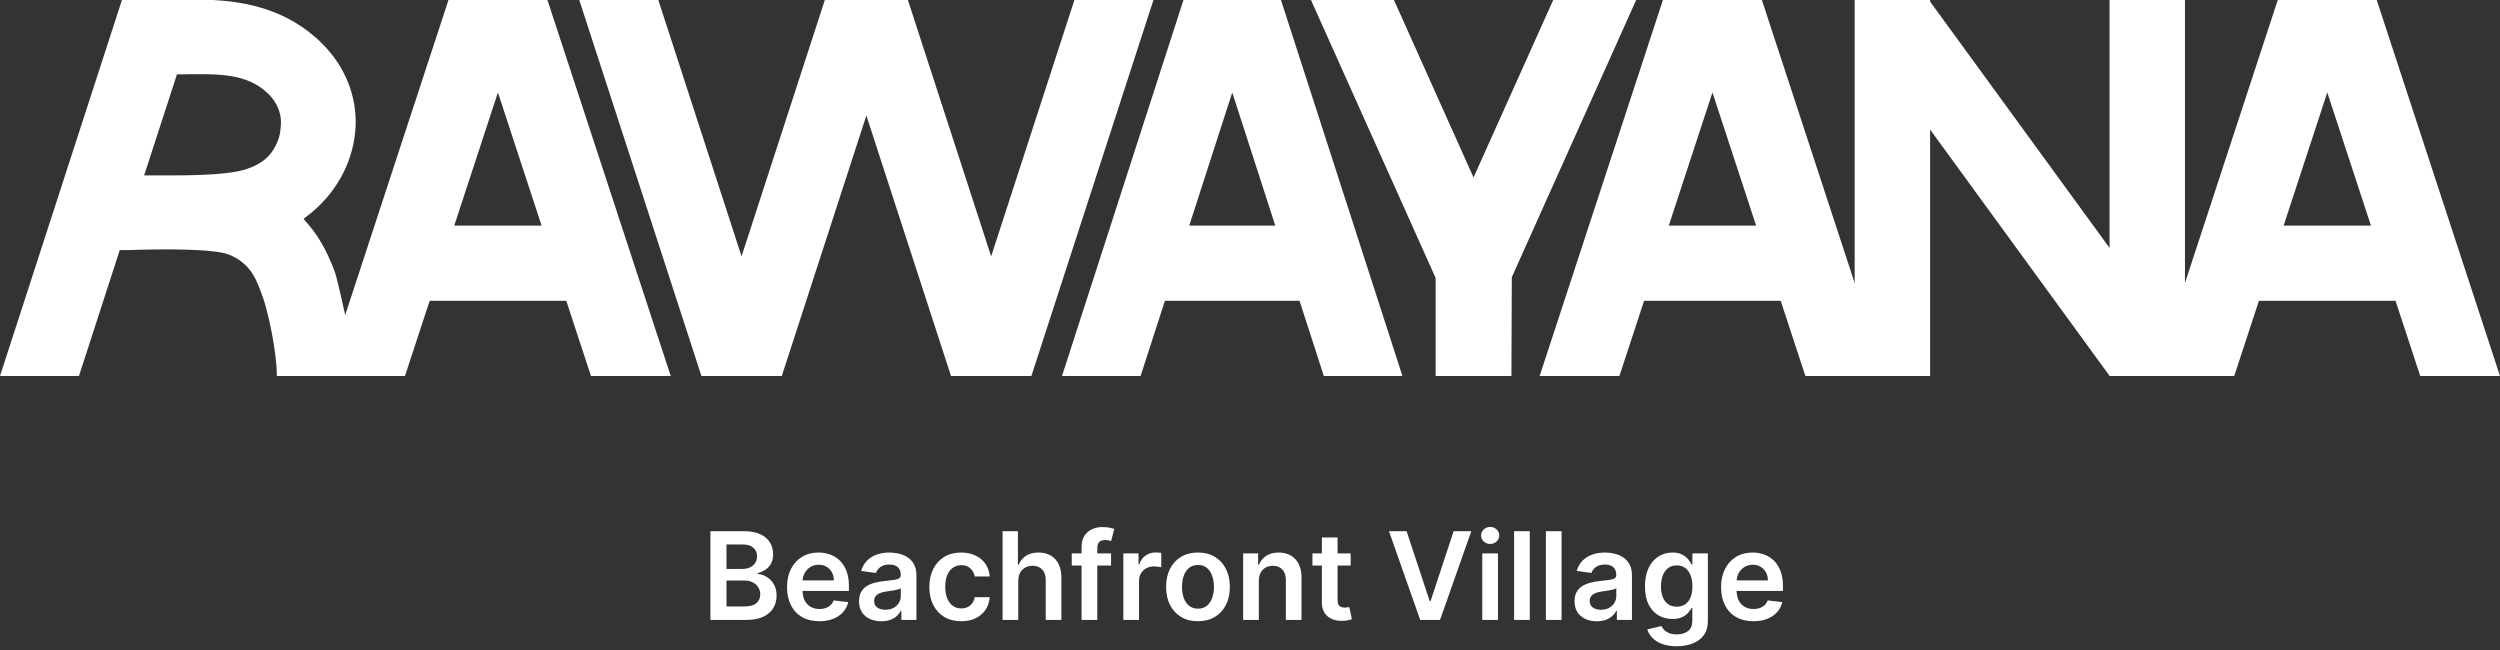 <?xml version="1.0" encoding="UTF-8"?> <svg xmlns="http://www.w3.org/2000/svg" width="492" height="128" viewBox="0 0 492 128" fill="none"><rect x="0" y="0" width="492" height="128" fill="#333333" stroke="none"/><path d="M471.444 59.2L476.303 74H492L467.738 0H448.262L424 74H439.697L444.556 59.2H471.462H471.444ZM458 18.167L466.602 44.4H449.416L458.019 18.167H458Z" fill="white"></path><path d="M415.157 0V48.785L379.843 0.315V0H365V74H379.843V25.493L415.157 73.963V74H430V0H415.157Z" fill="white"></path><path d="M350.444 59.2L355.303 74H371L346.738 0H327.262L303 74H318.697L323.556 59.2H350.462H350.444ZM337 18.167L345.602 44.4H328.416L337.019 18.167H337Z" fill="white"></path><path d="M305.67 0L289.991 34.928L274.33 0H258L282.532 54.705V74H297.449L297.523 54.556L322 0H305.67Z" fill="white"></path><path d="M255.746 59.2L260.534 74H276L252.095 0H232.905L209 74H224.466L229.254 59.2H255.764H255.746ZM242.5 18.167L250.976 44.4H234.042L242.518 18.167H242.5Z" fill="white"></path><path d="M211.445 0L195.06 50.45L178.674 0H162.326L145.94 50.45L129.555 0H114L138.043 74H153.856L170.5 22.736L187.162 74H202.975L227 0H211.445Z" fill="white"></path><path d="M111.444 59.2L116.303 74H132L107.738 0H88.262L64 74H79.697L84.556 59.2H111.462H111.444ZM97.981 18.167L106.584 44.4H89.398L98 18.167H97.981Z" fill="white"></path><path d="M24.458 49.228H24.753C32.438 48.969 42.225 48.932 45.137 50.135C49.689 52.022 50.648 55.574 51.809 58.737C52.657 61.087 54.481 68.987 54.481 74H70C69.466 67.802 66.295 54.63 65.964 53.724C65.024 51.153 63.439 47.323 60.563 44.03L59.734 43.068L60.729 42.291C61.006 42.087 61.264 41.865 61.54 41.644C66.646 37.315 69.724 31.172 69.982 24.808C70.221 18.833 67.899 13.098 63.457 8.639C56.49 1.628 47.901 0.351 42.022 0H23.997L0 74H15.537L23.573 49.21H24.458V49.228ZM34.797 14.633H35.663C43.275 14.504 48.786 14.43 52.952 18.611C54.463 20.128 55.366 22.274 55.292 24.198C55.255 25.049 55.2 26.64 54.518 28.083C53.818 29.6 52.62 32.116 47.865 33.467C45.358 34.169 40.732 34.521 33.747 34.521C32.715 34.521 31.793 34.521 31.074 34.521H28.365L34.816 14.652L34.797 14.633Z" fill="white"></path><path d="M139.811 122V104.545H146.493C147.755 104.545 148.803 104.744 149.638 105.142C150.479 105.534 151.107 106.071 151.522 106.753C151.942 107.435 152.152 108.207 152.152 109.071C152.152 109.781 152.016 110.389 151.743 110.895C151.471 111.395 151.104 111.801 150.644 112.114C150.184 112.426 149.669 112.651 149.101 112.787V112.957C149.721 112.991 150.314 113.182 150.882 113.528C151.456 113.869 151.925 114.352 152.289 114.977C152.652 115.602 152.834 116.358 152.834 117.244C152.834 118.148 152.615 118.96 152.178 119.682C151.74 120.398 151.081 120.963 150.201 121.378C149.32 121.793 148.212 122 146.877 122H139.811ZM142.973 119.358H146.374C147.522 119.358 148.348 119.139 148.854 118.702C149.365 118.259 149.621 117.69 149.621 116.997C149.621 116.48 149.493 116.014 149.238 115.599C148.982 115.179 148.618 114.849 148.147 114.611C147.675 114.366 147.113 114.244 146.459 114.244H142.973V119.358ZM142.973 111.969H146.101C146.647 111.969 147.138 111.869 147.576 111.67C148.013 111.466 148.357 111.179 148.607 110.81C148.863 110.435 148.99 109.991 148.99 109.48C148.99 108.804 148.752 108.247 148.275 107.81C147.803 107.372 147.101 107.153 146.169 107.153H142.973V111.969ZM161.244 122.256C159.931 122.256 158.798 121.983 157.843 121.438C156.895 120.886 156.164 120.108 155.653 119.102C155.142 118.091 154.886 116.901 154.886 115.531C154.886 114.185 155.142 113.003 155.653 111.986C156.17 110.963 156.892 110.168 157.818 109.599C158.744 109.026 159.832 108.739 161.082 108.739C161.889 108.739 162.65 108.869 163.366 109.131C164.088 109.386 164.724 109.784 165.275 110.324C165.832 110.864 166.27 111.551 166.588 112.386C166.906 113.216 167.065 114.205 167.065 115.352V116.298H156.335V114.219H164.108C164.102 113.628 163.974 113.102 163.724 112.642C163.474 112.176 163.125 111.81 162.676 111.543C162.233 111.276 161.716 111.142 161.125 111.142C160.494 111.142 159.94 111.295 159.463 111.602C158.985 111.903 158.613 112.301 158.346 112.795C158.085 113.284 157.951 113.821 157.946 114.406V116.222C157.946 116.983 158.085 117.636 158.363 118.182C158.642 118.722 159.031 119.136 159.531 119.426C160.031 119.71 160.616 119.852 161.287 119.852C161.735 119.852 162.142 119.79 162.505 119.665C162.869 119.534 163.184 119.344 163.451 119.094C163.718 118.844 163.92 118.534 164.056 118.165L166.937 118.489C166.755 119.25 166.409 119.915 165.897 120.483C165.392 121.045 164.744 121.483 163.954 121.795C163.164 122.102 162.261 122.256 161.244 122.256ZM173.442 122.264C172.613 122.264 171.865 122.116 171.201 121.821C170.542 121.52 170.019 121.077 169.632 120.491C169.252 119.906 169.061 119.185 169.061 118.327C169.061 117.588 169.198 116.977 169.471 116.494C169.743 116.011 170.115 115.625 170.587 115.335C171.059 115.045 171.59 114.827 172.181 114.679C172.777 114.526 173.394 114.415 174.03 114.347C174.797 114.267 175.419 114.196 175.897 114.134C176.374 114.065 176.721 113.963 176.936 113.827C177.158 113.685 177.269 113.466 177.269 113.17V113.119C177.269 112.477 177.078 111.98 176.698 111.628C176.317 111.276 175.769 111.099 175.053 111.099C174.297 111.099 173.698 111.264 173.255 111.594C172.817 111.923 172.522 112.312 172.368 112.761L169.488 112.352C169.715 111.557 170.09 110.892 170.613 110.358C171.135 109.818 171.775 109.415 172.53 109.148C173.286 108.875 174.121 108.739 175.036 108.739C175.667 108.739 176.294 108.812 176.919 108.96C177.544 109.108 178.115 109.352 178.632 109.693C179.15 110.028 179.564 110.486 179.877 111.065C180.195 111.645 180.354 112.369 180.354 113.239V122H177.388V120.202H177.286C177.098 120.565 176.834 120.906 176.493 121.224C176.158 121.537 175.735 121.79 175.223 121.983C174.718 122.17 174.124 122.264 173.442 122.264ZM174.243 119.997C174.863 119.997 175.4 119.875 175.854 119.631C176.309 119.381 176.658 119.051 176.902 118.642C177.152 118.233 177.277 117.787 177.277 117.304V115.761C177.181 115.841 177.016 115.915 176.783 115.983C176.556 116.051 176.3 116.111 176.016 116.162C175.732 116.213 175.451 116.259 175.172 116.298C174.894 116.338 174.652 116.372 174.448 116.401C173.988 116.463 173.576 116.565 173.212 116.707C172.848 116.849 172.561 117.048 172.351 117.304C172.141 117.554 172.036 117.878 172.036 118.276C172.036 118.844 172.243 119.273 172.658 119.562C173.073 119.852 173.601 119.997 174.243 119.997ZM189.167 122.256C187.86 122.256 186.738 121.969 185.8 121.395C184.868 120.821 184.15 120.028 183.644 119.017C183.144 118 182.894 116.83 182.894 115.506C182.894 114.176 183.15 113.003 183.661 111.986C184.172 110.963 184.894 110.168 185.826 109.599C186.763 109.026 187.871 108.739 189.15 108.739C190.212 108.739 191.152 108.935 191.971 109.327C192.794 109.713 193.451 110.261 193.939 110.972C194.428 111.676 194.706 112.5 194.775 113.443H191.826C191.706 112.812 191.422 112.287 190.973 111.866C190.53 111.44 189.936 111.227 189.192 111.227C188.561 111.227 188.007 111.398 187.53 111.739C187.053 112.074 186.681 112.557 186.414 113.188C186.152 113.818 186.022 114.574 186.022 115.455C186.022 116.347 186.152 117.114 186.414 117.756C186.675 118.392 187.042 118.884 187.513 119.23C187.99 119.571 188.55 119.741 189.192 119.741C189.647 119.741 190.053 119.656 190.411 119.486C190.775 119.31 191.078 119.057 191.323 118.727C191.567 118.398 191.735 117.997 191.826 117.526H194.775C194.701 118.452 194.428 119.273 193.956 119.989C193.485 120.699 192.843 121.256 192.03 121.659C191.218 122.057 190.263 122.256 189.167 122.256ZM200.393 114.33V122H197.308V104.545H200.325V111.134H200.478C200.785 110.395 201.26 109.812 201.902 109.386C202.549 108.955 203.373 108.739 204.373 108.739C205.282 108.739 206.075 108.929 206.751 109.31C207.427 109.69 207.95 110.247 208.319 110.98C208.694 111.713 208.882 112.608 208.882 113.665V122H205.797V114.142C205.797 113.261 205.569 112.577 205.115 112.088C204.666 111.594 204.035 111.347 203.223 111.347C202.677 111.347 202.189 111.466 201.757 111.705C201.331 111.937 200.995 112.276 200.751 112.719C200.512 113.162 200.393 113.699 200.393 114.33ZM218.657 108.909V111.295H210.919V108.909H218.657ZM212.853 122V107.673C212.853 106.793 213.035 106.06 213.399 105.474C213.768 104.889 214.262 104.452 214.882 104.162C215.501 103.872 216.189 103.727 216.944 103.727C217.478 103.727 217.953 103.77 218.368 103.855C218.782 103.94 219.089 104.017 219.288 104.085L218.674 106.472C218.544 106.432 218.379 106.392 218.18 106.352C217.981 106.307 217.76 106.284 217.515 106.284C216.941 106.284 216.535 106.423 216.297 106.702C216.064 106.974 215.947 107.366 215.947 107.878V122H212.853ZM221.074 122V108.909H224.065V111.091H224.201C224.44 110.335 224.849 109.753 225.429 109.344C226.014 108.929 226.681 108.722 227.431 108.722C227.602 108.722 227.792 108.73 228.002 108.747C228.218 108.759 228.397 108.778 228.539 108.807V111.645C228.409 111.599 228.201 111.56 227.917 111.526C227.639 111.486 227.369 111.466 227.108 111.466C226.545 111.466 226.039 111.588 225.591 111.832C225.147 112.071 224.798 112.403 224.542 112.83C224.287 113.256 224.159 113.747 224.159 114.304V122H221.074ZM235.76 122.256C234.482 122.256 233.374 121.974 232.436 121.412C231.499 120.849 230.772 120.062 230.255 119.051C229.743 118.04 229.488 116.858 229.488 115.506C229.488 114.153 229.743 112.969 230.255 111.952C230.772 110.935 231.499 110.145 232.436 109.582C233.374 109.02 234.482 108.739 235.76 108.739C237.039 108.739 238.147 109.02 239.084 109.582C240.022 110.145 240.746 110.935 241.257 111.952C241.775 112.969 242.033 114.153 242.033 115.506C242.033 116.858 241.775 118.04 241.257 119.051C240.746 120.062 240.022 120.849 239.084 121.412C238.147 121.974 237.039 122.256 235.76 122.256ZM235.777 119.784C236.471 119.784 237.05 119.594 237.516 119.213C237.982 118.827 238.328 118.31 238.556 117.662C238.789 117.014 238.905 116.293 238.905 115.497C238.905 114.696 238.789 113.972 238.556 113.324C238.328 112.67 237.982 112.151 237.516 111.764C237.05 111.378 236.471 111.185 235.777 111.185C235.067 111.185 234.476 111.378 234.005 111.764C233.539 112.151 233.189 112.67 232.956 113.324C232.729 113.972 232.615 114.696 232.615 115.497C232.615 116.293 232.729 117.014 232.956 117.662C233.189 118.31 233.539 118.827 234.005 119.213C234.476 119.594 235.067 119.784 235.777 119.784ZM247.737 114.33V122H244.652V108.909H247.6V111.134H247.754C248.055 110.401 248.535 109.818 249.194 109.386C249.859 108.955 250.68 108.739 251.657 108.739C252.561 108.739 253.348 108.932 254.018 109.318C254.694 109.705 255.217 110.264 255.586 110.997C255.961 111.73 256.146 112.619 256.14 113.665V122H253.055V114.142C253.055 113.267 252.828 112.582 252.373 112.088C251.924 111.594 251.302 111.347 250.507 111.347C249.967 111.347 249.487 111.466 249.066 111.705C248.652 111.937 248.325 112.276 248.086 112.719C247.853 113.162 247.737 113.699 247.737 114.33ZM265.814 108.909V111.295H258.288V108.909H265.814ZM260.146 105.773H263.231V118.062C263.231 118.477 263.294 118.795 263.419 119.017C263.549 119.233 263.72 119.381 263.93 119.46C264.14 119.54 264.373 119.58 264.629 119.58C264.822 119.58 264.998 119.565 265.157 119.537C265.322 119.509 265.447 119.483 265.532 119.46L266.052 121.872C265.887 121.929 265.652 121.991 265.345 122.06C265.044 122.128 264.674 122.168 264.237 122.179C263.464 122.202 262.768 122.085 262.149 121.83C261.529 121.568 261.038 121.165 260.674 120.619C260.316 120.074 260.14 119.392 260.146 118.574V105.773ZM276.819 104.545L281.361 118.284H281.54L286.074 104.545H289.551L283.398 122H279.495L273.35 104.545H276.819ZM291.714 122V108.909H294.799V122H291.714ZM293.265 107.051C292.777 107.051 292.356 106.889 292.004 106.565C291.652 106.236 291.475 105.841 291.475 105.381C291.475 104.915 291.652 104.52 292.004 104.196C292.356 103.866 292.777 103.702 293.265 103.702C293.76 103.702 294.18 103.866 294.527 104.196C294.879 104.52 295.055 104.915 295.055 105.381C295.055 105.841 294.879 106.236 294.527 106.565C294.18 106.889 293.76 107.051 293.265 107.051ZM301.057 104.545V122H297.972V104.545H301.057ZM307.315 104.545V122H304.23V104.545H307.315ZM314.255 122.264C313.425 122.264 312.678 122.116 312.013 121.821C311.354 121.52 310.831 121.077 310.445 120.491C310.064 119.906 309.874 119.185 309.874 118.327C309.874 117.588 310.01 116.977 310.283 116.494C310.556 116.011 310.928 115.625 311.4 115.335C311.871 115.045 312.402 114.827 312.993 114.679C313.59 114.526 314.206 114.415 314.843 114.347C315.61 114.267 316.232 114.196 316.709 114.134C317.186 114.065 317.533 113.963 317.749 113.827C317.971 113.685 318.081 113.466 318.081 113.17V113.119C318.081 112.477 317.891 111.98 317.51 111.628C317.13 111.276 316.581 111.099 315.865 111.099C315.11 111.099 314.51 111.264 314.067 111.594C313.63 111.923 313.334 112.312 313.181 112.761L310.3 112.352C310.527 111.557 310.902 110.892 311.425 110.358C311.948 109.818 312.587 109.415 313.343 109.148C314.098 108.875 314.934 108.739 315.848 108.739C316.479 108.739 317.107 108.812 317.732 108.96C318.357 109.108 318.928 109.352 319.445 109.693C319.962 110.028 320.377 110.486 320.689 111.065C321.007 111.645 321.167 112.369 321.167 113.239V122H318.201V120.202H318.098C317.911 120.565 317.647 120.906 317.306 121.224C316.971 121.537 316.547 121.79 316.036 121.983C315.53 122.17 314.936 122.264 314.255 122.264ZM315.056 119.997C315.675 119.997 316.212 119.875 316.667 119.631C317.121 119.381 317.471 119.051 317.715 118.642C317.965 118.233 318.09 117.787 318.09 117.304V115.761C317.993 115.841 317.828 115.915 317.596 115.983C317.368 116.051 317.113 116.111 316.828 116.162C316.544 116.213 316.263 116.259 315.985 116.298C315.706 116.338 315.465 116.372 315.26 116.401C314.8 116.463 314.388 116.565 314.025 116.707C313.661 116.849 313.374 117.048 313.164 117.304C312.953 117.554 312.848 117.878 312.848 118.276C312.848 118.844 313.056 119.273 313.471 119.562C313.885 119.852 314.414 119.997 315.056 119.997ZM329.962 127.182C328.854 127.182 327.902 127.031 327.107 126.73C326.311 126.435 325.672 126.037 325.189 125.537C324.706 125.037 324.371 124.483 324.184 123.875L326.962 123.202C327.087 123.457 327.269 123.71 327.507 123.96C327.746 124.216 328.067 124.426 328.471 124.591C328.88 124.761 329.394 124.847 330.013 124.847C330.888 124.847 331.613 124.634 332.186 124.207C332.76 123.787 333.047 123.094 333.047 122.128V119.648H332.894C332.735 119.966 332.502 120.293 332.195 120.628C331.894 120.963 331.493 121.244 330.993 121.472C330.499 121.699 329.877 121.812 329.127 121.812C328.121 121.812 327.209 121.577 326.391 121.105C325.578 120.628 324.931 119.918 324.448 118.974C323.971 118.026 323.732 116.838 323.732 115.412C323.732 113.974 323.971 112.761 324.448 111.773C324.931 110.778 325.581 110.026 326.4 109.514C327.218 108.997 328.13 108.739 329.135 108.739C329.902 108.739 330.533 108.869 331.027 109.131C331.527 109.386 331.925 109.696 332.221 110.06C332.516 110.418 332.74 110.756 332.894 111.074H333.064V108.909H336.107V122.213C336.107 123.332 335.84 124.259 335.306 124.991C334.772 125.724 334.042 126.273 333.115 126.636C332.189 127 331.138 127.182 329.962 127.182ZM329.988 119.392C330.641 119.392 331.198 119.233 331.658 118.915C332.118 118.597 332.468 118.139 332.706 117.543C332.945 116.946 333.064 116.23 333.064 115.395C333.064 114.571 332.945 113.849 332.706 113.23C332.473 112.611 332.127 112.131 331.667 111.79C331.212 111.443 330.652 111.27 329.988 111.27C329.3 111.27 328.726 111.449 328.266 111.807C327.806 112.165 327.459 112.656 327.226 113.281C326.993 113.901 326.877 114.605 326.877 115.395C326.877 116.196 326.993 116.898 327.226 117.5C327.465 118.097 327.814 118.562 328.275 118.898C328.74 119.227 329.311 119.392 329.988 119.392ZM345.064 122.256C343.752 122.256 342.618 121.983 341.664 121.438C340.715 120.886 339.985 120.108 339.473 119.102C338.962 118.091 338.706 116.901 338.706 115.531C338.706 114.185 338.962 113.003 339.473 111.986C339.99 110.963 340.712 110.168 341.638 109.599C342.564 109.026 343.652 108.739 344.902 108.739C345.709 108.739 346.471 108.869 347.186 109.131C347.908 109.386 348.544 109.784 349.096 110.324C349.652 110.864 350.09 111.551 350.408 112.386C350.726 113.216 350.885 114.205 350.885 115.352V116.298H340.155V114.219H347.928C347.922 113.628 347.794 113.102 347.544 112.642C347.294 112.176 346.945 111.81 346.496 111.543C346.053 111.276 345.536 111.142 344.945 111.142C344.314 111.142 343.76 111.295 343.283 111.602C342.806 111.903 342.434 112.301 342.167 112.795C341.905 113.284 341.772 113.821 341.766 114.406V116.222C341.766 116.983 341.905 117.636 342.184 118.182C342.462 118.722 342.851 119.136 343.351 119.426C343.851 119.71 344.436 119.852 345.107 119.852C345.556 119.852 345.962 119.79 346.326 119.665C346.689 119.534 347.005 119.344 347.272 119.094C347.539 118.844 347.74 118.534 347.877 118.165L350.757 118.489C350.576 119.25 350.229 119.915 349.718 120.483C349.212 121.045 348.564 121.483 347.775 121.795C346.985 122.102 346.081 122.256 345.064 122.256Z" fill="white"></path></svg> 